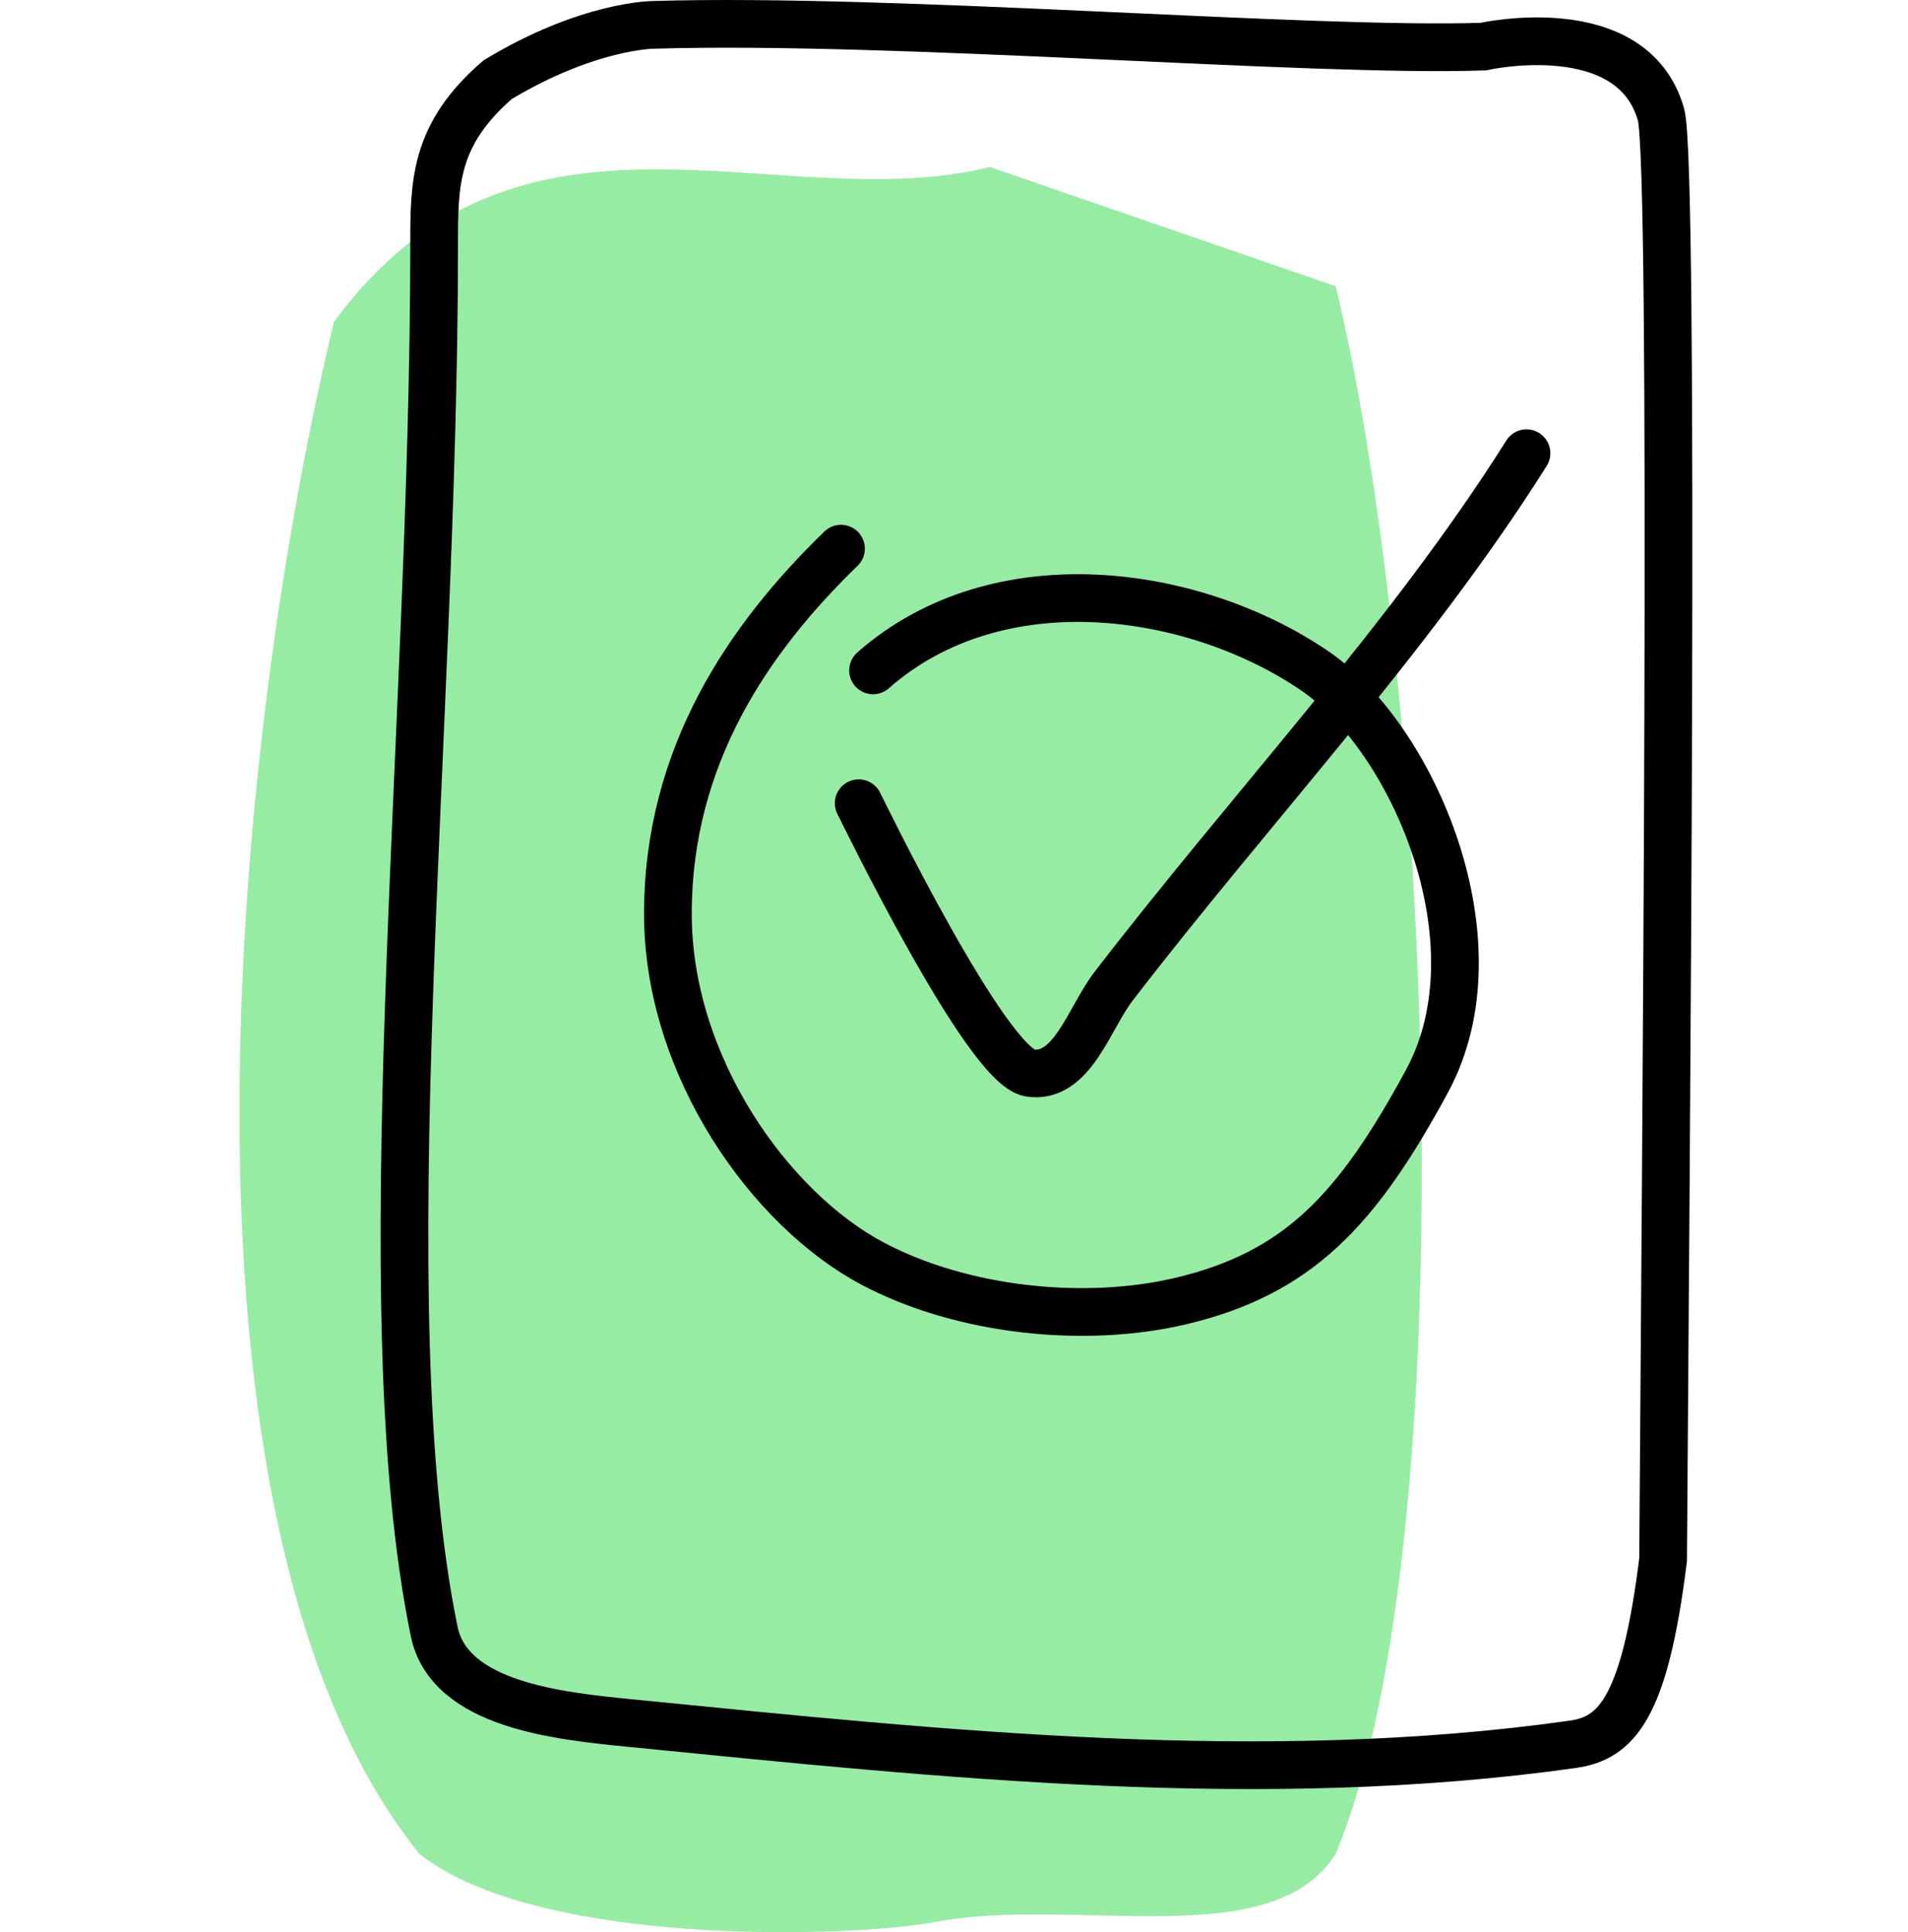 <?xml version="1.0" encoding="UTF-8"?>
<svg xmlns="http://www.w3.org/2000/svg" width="80" height="81" viewBox="0 0 80 81" fill="none">
<path fill-rule="evenodd" clip-rule="evenodd" d="M41.504 7C32.682 9.203 21.767 2.897 14 13.5C9.396 32.721 6.872 64.501 17.59 77.718C22.56 81.663 35.801 81.222 39.185 80.576C45.048 79.456 53.324 81.982 56.004 77.718C61.5 64.5 60.077 28.865 56.004 12L41.504 7Z" fill="#97ECA3"/>
<path d="M62.191 1.953C54.926 2.199 37.585 0.739 27.402 1.042C27.402 1.042 24.68 1.042 20.868 3.339C18.203 5.637 18.203 7.693 18.203 10.233C18.203 30.704 15.401 54.739 18.204 68.388C18.839 71.481 23.427 71.936 26.447 72.236L26.528 72.244C39.608 73.542 52.91 74.957 65.931 73.126C67.758 72.869 68.954 71.657 69.732 65.382C69.838 49.505 70.228 6.857 69.644 4.801C68.436 0.544 62.191 1.953 62.191 1.953Z" stroke="black" stroke-width="2"/>
<path d="M35.262 23C31.402 26.742 28.004 31.681 28.004 38.31C28.004 44.691 32.293 50.708 36.606 52.982C40.386 54.976 45.522 55.485 49.508 54.542C54.442 53.374 56.911 50.716 59.83 45.327C62.983 39.508 59.231 30.905 55.099 28.103C50.077 24.698 41.876 23.471 36.606 28.103" stroke="black" stroke-width="2" stroke-linecap="round"/>
<path d="M36.004 33.672C36.135 33.92 41.347 44.681 43.172 44.978C44.947 45.266 45.672 42.672 46.682 41.358C52.505 33.785 59.121 26.755 64.004 19" stroke="black" stroke-width="2" stroke-linecap="round" stroke-linejoin="round"/>
</svg>
